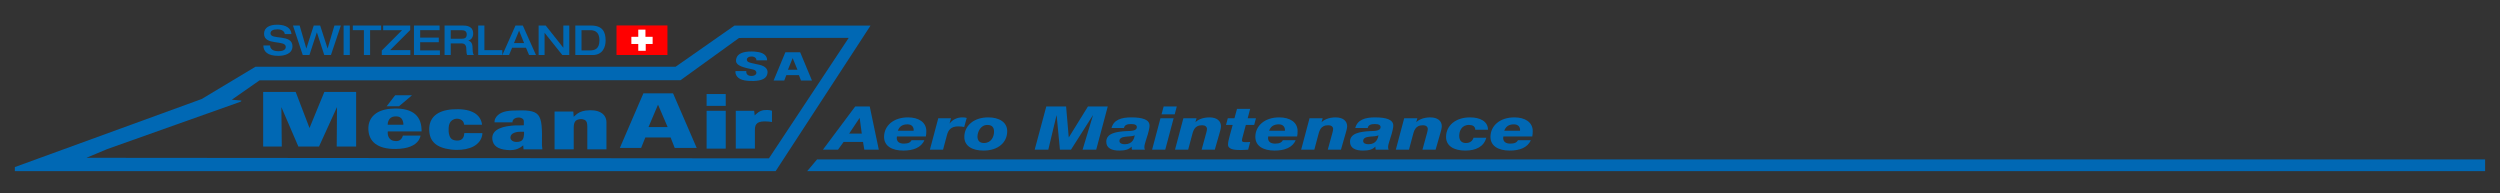 <?xml version="1.0" encoding="UTF-8"?>
<!DOCTYPE svg PUBLIC "-//W3C//DTD SVG 1.1//EN" "http://www.w3.org/Graphics/SVG/1.1/DTD/svg11.dtd">
<!-- Creator: CorelDRAW 2018 (64-Bit) -->
<svg xmlns="http://www.w3.org/2000/svg" xml:space="preserve" width="336mm" height="26mm" version="1.1" style="shape-rendering:geometricPrecision; text-rendering:geometricPrecision; image-rendering:optimizeQuality; fill-rule:evenodd; clip-rule:evenodd"
viewBox="0 0 33600 2600"
 xmlns:xlink="http://www.w3.org/1999/xlink">
 <rect x="0" y="0" width="33600" height="2600" fill="#333333" stroke="none"/>
 <defs>
  <style type="text/css">
   <![CDATA[
    .fil1 {fill:red}
    .fil2 {fill:white}
    .fil0 {fill:#0068B4;fill-rule:nonzero}
   ]]>
  </style>
 </defs>
 <g id="Plan_x0020_1">
  <g id="_1980678602704">
   <path class="fil0" d="M11406.78 508.87l-1474.26 1.41 -786.41 567.67 -5657.58 1.9 -373.42 260.24 128.26 11.32 0 7.57c-7.54,3.74 -11.32,11.31 -18.87,11.31l-1784.02 633.63 -279.12 116.93 9172.89 7.57 1072.53 -1619.55zm292.8 -164.49l-1274.84 1955.62 -10225.16 0 0 -54.7 2511.05 -914.62 723.19 -433.74 5646.31 0 790.17 -552.56 1829.28 0z"/>
   <g>
    <path class="fil0" d="M10030.7 955.39c-1.38,4.79 -1.38,9.55 -0.69,14.29 2.71,34.84 32.95,54.38 81,50.68 8.2,-0.5 15.1,-2.09 21.26,-4.22 23.33,-8.97 34.3,-22.16 33.64,-40.66 -1.37,-20.09 -15.78,-34.33 -45.3,-41.72l-4.81 -1.07 -26.08 -5.76 -40.53 -8.47c-4.77,-1.05 -9.58,-2.13 -14.37,-3.7 -122.88,-30.62 -158.62,-65.48 -137.32,-133.59 17.16,-55.97 82.38,-90.31 205.26,-89.26 10.97,0 22.64,0.56 33.64,1.06 86.45,5.81 131.1,25.37 156.49,60.73 12.35,17.47 17.85,36.97 16.48,57.03l-143.46 0c0,-2.63 0,-5.29 0,-7.91 -0.68,-6.32 -3.46,-12.66 -6.87,-18.47 -13.04,-18.49 -35.71,-26.95 -70,-24.31 -7.57,0.53 -14.42,2.12 -20.61,4.22 -24.7,10.03 -34.98,26.94 -29.51,46.99 5.5,17.43 21.25,27.47 66.56,37.49l45.33 10.03 54.22 11.64c86.48,19.01 125.63,65.98 106.4,129.89 -16.48,54.91 -69.31,83.44 -182.59,88.18 -22.64,0.54 -43.24,0.54 -63.82,-1.06 -92.7,-5.79 -141.45,-29.56 -166.8,-71.28 -11.69,-19.01 -15.83,-39.61 -13.07,-60.75l145.55 0z"/>
    <path class="fil0" d="M10717.87 937.47l-64.53 -156.3 -63.85 156.3 128.38 0zm-162.67 -234.97l199.07 0 158.54 380.18 -147.57 0 -27.49 -72.85 -169.51 0 -28.15 72.85 -142.8 0 157.91 -380.18z"/>
   </g>
   <g>
    <polygon class="fil0" points="3536.98,1235.82 3974.15,1235.82 4159.76,1720.56 4359.04,1235.82 4786.63,1235.82 4786.63,1969.04 4525.42,1969.04 4529.54,1438.46 4287.59,1969.04 4009.86,1969.04 3781.67,1439.47 3787.17,1969.04 3536.98,1969.04 "/>
    <path class="fil0" d="M5310.99 1280.1l226.85 0 -174.63 147.69 -166.34 0 114.12 -147.69zm109.98 396.17c0,-6.13 0,-11.19 0,-16.27 -8.25,-70.29 -45.37,-97.8 -104.51,-95.76 -54.98,1 -92.07,27.5 -104.49,89.61 -1.33,7.14 -1.33,14.25 -1.33,22.42l210.33 0zm-209 89.6c-1.33,7.13 -1.33,14.27 -1.33,22.44 2.71,62.09 35.74,95.71 81.08,104.86 52.26,10.19 86.59,-2.04 109.98,-38.69 4.13,-7.13 8.27,-15.29 9.64,-23.42 1.38,-2.04 1.38,-5.1 2.75,-8.17l237.83 0c-2.76,21.42 -12.39,41.79 -24.74,62.14 -49.5,73.33 -148.48,115.08 -312.1,117.13 -235.07,2.03 -367.04,-94.72 -364.29,-281.07 2.76,-150.74 116.83,-245.45 299.72,-259.68 269.43,-20.4 411.04,76.33 415.16,282.07 0,7.14 0,15.29 0,22.39l-453.7 0z"/>
    <path class="fil0" d="M6237.33 1676.55l0 -6.13 -1.41 -7.14c-1.35,-11.19 -6.85,-22.38 -13.73,-32.57 -32.99,-41.77 -103.1,-47.87 -149.85,-11.2 -23.37,18.35 -39.89,48.89 -42.64,99.79 -1.33,15.27 -1.33,31.55 0,48.92 8.27,79.42 34.41,108.93 83.88,118.09 70.11,12.23 115.49,-13.24 123.75,-74.34l2.72 -19.33 1.37 -4.08 241.98 1.01c0,14.26 -2.75,27.48 -5.53,40.75 -31.62,117.09 -155.33,187.34 -347.78,184.34 -23.39,-1.04 -46.79,-2.06 -70.1,-5.1 -193.87,-24.46 -288.71,-106.94 -291.46,-265.81 -2.76,-166.01 109.98,-259.71 312.06,-273.95 233.73,-16.31 362.94,53.98 393.18,179.25 2.76,9.15 4.1,18.32 4.1,27.5l-240.54 0z"/>
    <path class="fil0" d="M7029.31 1770.48l-19.23 0c-28.9,0 -44,1.06 -59.14,3.07 -50.88,9.18 -78.34,28.49 -86.62,52.95 -8.22,20.37 -4.14,38.68 5.5,51.95 17.89,22.39 46.79,32.58 90.75,28.49 53.6,-6.1 75.62,-28.49 81.13,-93.71 0,-4.04 1.34,-8.12 1.34,-13.23l0 -29.52 -13.73 0zm11.01 -132.39c0,-23.43 -4.13,-32.6 -19.26,-43.81 -19.23,-14.24 -48.14,-19.3 -79.75,-11.2 -31.62,8.17 -50.84,26.5 -53.6,51.96 0,3.05 0,6.12 0,9.19l-241.96 0c0,-19.37 4.1,-38.74 13.73,-56.02 33.03,-61.1 104.52,-96.76 222.72,-101.86 391.81,-16.27 408.29,20.4 401.45,461.34 0,6.09 0,12.22 5.5,59.07l-252.96 0 -4.13 -53.99c-4.13,4.09 -8.22,7.14 -12.38,10.21 -53.6,43.78 -118.21,61.09 -203.45,52.95 -127.84,-11.19 -189.73,-58.05 -199.33,-144.63 -9.64,-99.76 72.82,-164.98 259.8,-182.27 12.39,-1.04 26.15,-2.06 39.91,-3.07l28.83 -1.02 45.37 0 35.75 -1.02 13.76 0 0 -45.83z"/>
    <path class="fil0" d="M7453.53 1498.56l251.59 0 5.5 71.31c5.47,-5.12 9.64,-10.2 15.1,-14.28 44.04,-41.74 86.63,-61.1 142.98,-69.24 173.25,-23.4 276.35,39.71 281.82,149.73l0 370.68 -257.05 0 0 -305.51 -1.37 -20.42c-1.38,-48.83 -20.61,-70.24 -61.86,-78.39 -13.76,-3.04 -27.53,-3.04 -45.38,0 -50.88,10.18 -74.24,37.68 -74.24,116.12l0 288.2 -257.09 0 0 -508.2z"/>
    <path class="fil0" d="M8973.04 1707.85l-129.26 -301.45 -127.84 301.45 257.1 0zm-325.87 -453.21l398.73 0 317.57 733.24 -295.59 0 -55 -140.53 -339.56 0 -56.39 140.53 -285.91 0 316.15 -733.24z"/>
    <path class="fil0" d="M9496.67 1489.15l257.09 0 0 508.17 -257.09 0 0 -508.17zm0 -225.08l257.09 0 0 158.87 -257.09 0 0 -158.87z"/>
    <path class="fil0" d="M9888.69 1489.15l247.46 0 6.88 62.13c4.13,-4.08 8.23,-8.13 12.35,-12.23 49.54,-46.86 89.37,-62.15 155.36,-61.11 22.02,0 44,4.08 64.61,10.19l0 151.73c-20.61,-3.07 -41.21,-6.1 -61.86,-7.11 -122.33,-8.16 -167.71,22.38 -167.71,107.95l0 256.62 -257.09 0 0 -508.17z"/>
   </g>
  </g>
  <path class="fil0" d="M3549.01 454.83c0,162.39 291.87,76.94 291.87,175.15 0,43.47 -47.17,58.45 -97.66,58.45 -68.25,0 -111.53,-25.06 -113.75,-77.4l-89.89 0c1.11,83.5 58.26,139.55 200.86,139.55 84.35,0 190.33,-26.64 190.33,-128.92 0,-169.05 -295.2,-79.99 -295.2,-172.94 0,-37.17 36.62,-54.38 92.11,-54.38 69.36,0 97.11,33.3 99.88,63.82l89.89 0c-10.54,-114.86 -132.62,-125.96 -193.65,-125.96 -96.55,0 -174.79,34.4 -174.79,122.63z"/>
  <polygon id="1" class="fil0" points="4068.94,739.48 4158.83,739.48 4258.15,435.41 4259.26,435.41 4358.03,739.48 4447.92,739.48 4581.09,343.3 4494.53,343.3 4403.53,650.7 4402.42,650.7 4303.1,343.3 4216.54,343.3 4117.77,650.7 4116.66,650.7 4027.32,343.3 3937.43,343.3 "/>
  <polygon id="2" class="fil0" points="4618.27,739.48 4701.5,739.48 4701.5,343.3 4618.27,343.3 "/>
  <polygon id="3" class="fil0" points="4890.71,739.48 4973.94,739.48 4973.94,405.44 5122.65,405.44 5122.65,343.3 4742,343.3 4742,405.44 4890.71,405.44 "/>
  <polygon id="4" class="fil0" points="5130.97,739.48 5514.95,739.48 5514.95,674 5243.06,674 5513.29,403.78 5513.29,343.3 5149.84,343.3 5149.84,405.44 5403.97,405.44 5130.97,679 "/>
  <polygon id="5" class="fil0" points="5563.78,739.48 5912.24,739.48 5912.24,677.33 5647.01,677.33 5647.01,567.47 5897.26,567.47 5897.26,505.32 5647.01,505.32 5647.01,405.44 5907.8,405.44 5907.8,343.3 5563.78,343.3 "/>
  <path id="6" class="fil0" d="M5974.95 739.48l83.23 0 0 -156.48 141.49 0c61.04,0 68.81,39.96 68.81,96.55 0,28.86 3.88,48.83 9.99,59.93l89.89 0c-16.1,-21.64 -16.65,-66.03 -16.65,-84.9 0,-56.04 -10.54,-97.1 -57.71,-107.09l0 -1.11c37.18,-11.65 65.48,-43.83 65.48,-95.44 0,-61.59 -32.74,-107.64 -133.73,-107.64l-250.8 0 0 396.18zm83.23 -218.62l0 -115.42 143.71 0c43.84,0 71.03,16.09 71.03,57.15 0,44.4 -24.97,58.27 -71.03,58.27l-143.71 0z"/>
  <polygon id="7" class="fil0" points="6427.18,739.48 6751.23,739.48 6751.23,674 6510.41,674 6510.41,343.3 6427.18,343.3 "/>
  <path id="8" class="fil0" d="M6907.7 579.12l68.8 -167.02 67.7 167.02 -136.5 0zm-155.92 160.36l89.89 0 41.06 -98.21 186.44 0 41.61 98.21 92.67 0 -176.45 -396.18 -98.77 0 -176.45 396.18z"/>
  <polygon id="9" class="fil0" points="7238.96,739.48 7318.86,739.48 7318.86,442.06 7319.97,442.06 7557.46,739.48 7651.23,739.48 7651.23,343.3 7571.33,343.3 7571.33,640.71 7570.22,640.71 7334.4,343.3 7238.96,343.3 "/>
  <path id="10" class="fil0" d="M7815.48 405.44l112.64 0c46.61,0 128.18,7.77 128.18,136.5 0,115.97 -63.82,135.39 -123.74,135.39l-117.08 0 0 -271.89zm-83.23 334.04l233.6 0c134.84,0 173.68,-108.76 173.68,-194.21 0,-113.19 -38.29,-201.97 -193.65,-201.97l-213.63 0 0 396.18z"/>
  <g id="_1980678600688">
   <polygon class="fil1" points="8285.89,342.01 8970.46,342.01 8970.46,739.05 8285.89,739.05 "/>
   <polygon class="fil2" points="8578.4,682.78 8578.4,591.12 8485.55,591.12 8485.55,494.7 8578.4,494.7 8578.4,398.17 8674.82,398.17 8674.82,494.7 8771.34,494.7 8771.34,591.12 8678.5,591.12 8678.5,682.78 "/>
  </g>
  <path class="fil0" d="M11060.07 2011.65l202.85 0 74.89 -104.04 261.1 0 17.69 104.04 194.52 0 -121.72 -580.37 -195.55 0 -433.78 580.37zm492.03 -425.12l2.07 0 28.09 208.9 -169.55 0 139.39 -208.9z"/>
  <path id="1" class="fil0" d="M12443.57 1834.45c4.17,-23.57 6.25,-47.15 6.25,-72.34 0,-121.93 -107.14,-184.52 -246.53,-184.52 -195.57,0 -321.43,112.98 -321.43,262.55 0,124.36 109.21,183.7 259.02,183.7 131.05,0 240.28,-39.01 282.93,-139.81l-172.67 0c-13.53,28.45 -42.66,46.33 -102.98,46.33 -58.26,0 -90.5,-23.57 -95.71,-67.46 0,-13.82 1.05,-20.32 2.08,-28.45l389.04 0zm-376.56 -77.22c18.72,-52.84 57.22,-86.16 130.03,-86.16 59.29,0 87.38,39.01 82.17,86.16l-212.2 0z"/>
  <path id="2" class="fil0" d="M12497.66 2011.65l176.85 0 52.01 -193.46c17.68,-71.53 55.13,-119.49 151.86,-119.49 33.3,0 56.18,3.25 80.1,8.13l34.34 -121.93c-17.69,-6.5 -35.38,-7.31 -59.29,-7.31 -71.78,0 -133.16,31.7 -169.57,81.28l-2.07 0 19.76 -69.09 -171.64 0 -112.35 421.87z"/>
  <path id="3" class="fil0" d="M12960.57 1840.14c0,124.36 109.21,183.7 259.01,183.7 195.56,0 317.26,-109.73 317.26,-260.11 0,-121.11 -107.14,-186.14 -254.84,-186.14 -195.57,0 -321.43,112.98 -321.43,262.55zm176.83 -4.88c0,-56.9 37.44,-156.07 133.14,-156.07 66.59,0 89.47,37.4 89.47,90.23 0,65.03 -35.37,152.82 -136.27,152.82 -62.41,0 -86.34,-39.02 -86.34,-86.98z"/>
  <polygon id="4" class="fil0" points="13906.13,2011.65 14089.21,2011.65 14199.47,1550.76 14201.56,1550.76 14245.25,2011.65 14393.99,2011.65 14687.34,1550.76 14689.42,1550.76 14550.03,2011.65 14733.1,2011.65 14888.11,1431.28 14621.81,1431.28 14365.91,1845.02 14363.83,1845.02 14328.46,1431.28 14062.16,1431.28 "/>
  <path id="5" class="fil0" d="M15045.18 1894.6c0,-81.29 160.2,-47.15 204.92,-76.41l1.04 0c-6.23,38.21 -27.04,120.3 -134.18,120.3 -35.37,0 -71.78,-10.56 -71.78,-43.89zm61.38 -174.76c7.28,-39.83 41.6,-52.84 97.77,-52.84 53.05,0 74.9,16.26 74.9,40.64 0,55.28 -83.22,52.03 -143.55,54.47 -138.35,8.12 -267.35,30.07 -267.35,143.06 0,86.97 74.91,118.67 175.81,118.67 76.98,0 130.02,-15.44 163.31,-52.83l2.08 0c0,21.94 0,20.32 4.16,40.64l173.73 0c-3.13,-7.32 -7.28,-17.88 -7.28,-32.51 0,-22.76 7.28,-49.59 16.63,-78.85 12.49,-39.02 53.06,-156.07 53.06,-212.15 0,-82.1 -96.75,-110.55 -246.54,-110.55 -132.11,0 -236.12,32.51 -264.21,142.25l167.48 0z"/>
  <path id="6" class="fil0" d="M15484.15 2011.65l176.85 0 112.33 -421.87 -176.83 0 -112.35 421.87zm331.83 -580.37l-176.83 0 -28.09 105.67 176.83 0 28.09 -105.67z"/>
  <path id="7" class="fil0" d="M15792.05 2011.65l176.85 0 47.85 -178.83c18.72,-69.09 31.2,-149.56 140.42,-149.56 37.45,0 64.5,17.88 64.5,51.21 0,16.26 -5.21,34.14 -10.4,53.65l-61.38 223.53 176.85 0 64.48 -224.35c6.25,-21.13 18.72,-63.4 18.72,-91.04 0,-72.34 -58.25,-118.67 -154.98,-118.67 -94.66,0 -160.2,34.95 -186.2,63.4l-2.09 0 14.56 -51.21 -176.83 0 -112.35 421.87z"/>
  <path id="8" class="fil0" d="M16802.12 1462.98l-176.84 0 -34.33 126.8 -89.45 0 -23.93 89.41 89.46 0 -41.6 152.82c-13.53,49.58 -20.81,82.1 -20.81,111.36 0,64.22 85.29,73.16 167.48,73.16 34.32,0 67.6,-3.25 102.98,-4.88l27.04 -103.23c-18.73,0.81 -36.41,2.44 -55.13,2.44 -30.17,0 -55.13,-1.63 -55.13,-21.95 0,-14.63 4.16,-31.7 9.36,-50.4l42.64 -159.32 112.35 0 23.93 -89.41 -111.31 0 33.29 -126.8z"/>
  <path id="9" class="fil0" d="M17433.53 1834.45c4.18,-23.57 6.25,-47.15 6.25,-72.34 0,-121.93 -107.14,-184.52 -246.53,-184.52 -195.56,0 -321.43,112.98 -321.43,262.55 0,124.36 109.22,183.7 259.02,183.7 131.06,0 240.28,-39.01 282.94,-139.81l-172.68 0c-13.52,28.45 -42.65,46.33 -102.98,46.33 -58.25,0 -90.5,-23.57 -95.71,-67.46 0,-13.82 1.05,-20.32 2.09,-28.45l389.03 0zm-376.56 -77.22c18.73,-52.84 57.22,-86.16 130.04,-86.16 59.29,0 87.38,39.01 82.17,86.16l-212.21 0z"/>
  <path id="10" class="fil0" d="M17487.63 2011.65l176.84 0 47.85 -178.83c18.73,-69.09 31.2,-149.56 140.43,-149.56 37.44,0 64.5,17.88 64.5,51.21 0,16.26 -5.21,34.14 -10.41,53.65l-61.37 223.53 176.84 0 64.49 -224.35c6.24,-21.13 18.72,-63.4 18.72,-91.04 0,-72.34 -58.25,-118.67 -154.99,-118.67 -94.66,0 -160.19,34.95 -186.2,63.4l-2.08 0 14.56 -51.21 -176.83 0 -112.35 421.87z"/>
  <path id="11" class="fil0" d="M18320.86 1894.6c0,-81.29 160.2,-47.15 204.92,-76.41l1.04 0c-6.23,38.21 -27.04,120.3 -134.18,120.3 -35.37,0 -71.78,-10.56 -71.78,-43.89zm61.38 -174.76c7.28,-39.83 41.6,-52.84 97.77,-52.84 53.05,0 74.9,16.26 74.9,40.64 0,55.28 -83.22,52.03 -143.55,54.47 -138.35,8.12 -267.35,30.07 -267.35,143.06 0,86.97 74.91,118.67 175.81,118.67 76.98,0 130.02,-15.44 163.31,-52.83l2.08 0c0,21.94 0,20.32 4.16,40.64l173.73 0c-3.13,-7.32 -7.28,-17.88 -7.28,-32.51 0,-22.76 7.28,-49.59 16.63,-78.85 12.49,-39.02 53.06,-156.07 53.06,-212.15 0,-82.1 -96.75,-110.55 -246.54,-110.55 -132.11,0 -236.12,32.51 -264.21,142.25l167.48 0z"/>
  <path id="12" class="fil0" d="M18759.83 2011.65l176.85 0 47.85 -178.83c18.72,-69.09 31.2,-149.56 140.42,-149.56 37.45,0 64.5,17.88 64.5,51.21 0,16.26 -5.21,34.14 -10.41,53.65l-61.37 223.53 176.84 0 64.49 -224.35c6.25,-21.13 18.72,-63.4 18.72,-91.04 0,-72.34 -58.25,-118.67 -154.99,-118.67 -94.66,0 -160.19,34.95 -186.2,63.4l-2.08 0 14.56 -51.21 -176.83 0 -112.35 421.87z"/>
  <path id="13" class="fil0" d="M19998.75 1743.41c-1.04,-112.99 -106.1,-165.82 -242.37,-165.82 -195.57,0 -321.43,112.98 -321.43,262.55 0,124.36 109.21,183.7 259.02,183.7 142.51,0 249.65,-52.83 281.9,-173.13l-171.64 0c-13.53,43.08 -46.81,71.53 -102.98,71.53 -59.3,0 -89.47,-35.77 -89.47,-96.73 0,-64.22 32.25,-149.57 136.27,-146.32 24.97,0.82 43.69,5.69 57.22,16.26 14.56,11.38 22.88,27.64 21.84,47.96l171.64 0z"/>
  <path id="14" class="fil0" d="M20593.76 1834.45c4.17,-23.57 6.24,-47.15 6.24,-72.34 0,-121.93 -107.14,-184.52 -246.52,-184.52 -195.57,0 -321.43,112.98 -321.43,262.55 0,124.36 109.21,183.7 259.01,183.7 131.06,0 240.29,-39.01 282.94,-139.81l-172.67 0c-13.53,28.45 -42.66,46.33 -102.98,46.33 -58.26,0 -90.51,-23.57 -95.72,-67.46 0,-13.82 1.05,-20.32 2.09,-28.45l389.04 0zm-376.56 -77.22c18.72,-52.84 57.21,-86.16 130.03,-86.16 59.29,0 87.38,39.01 82.17,86.16l-212.2 0z"/>
  <polygon class="fil0" points="10848.68,2300 33400,2300 33400,2141.9 10981.72,2141.9 "/>
 </g>
</svg>

